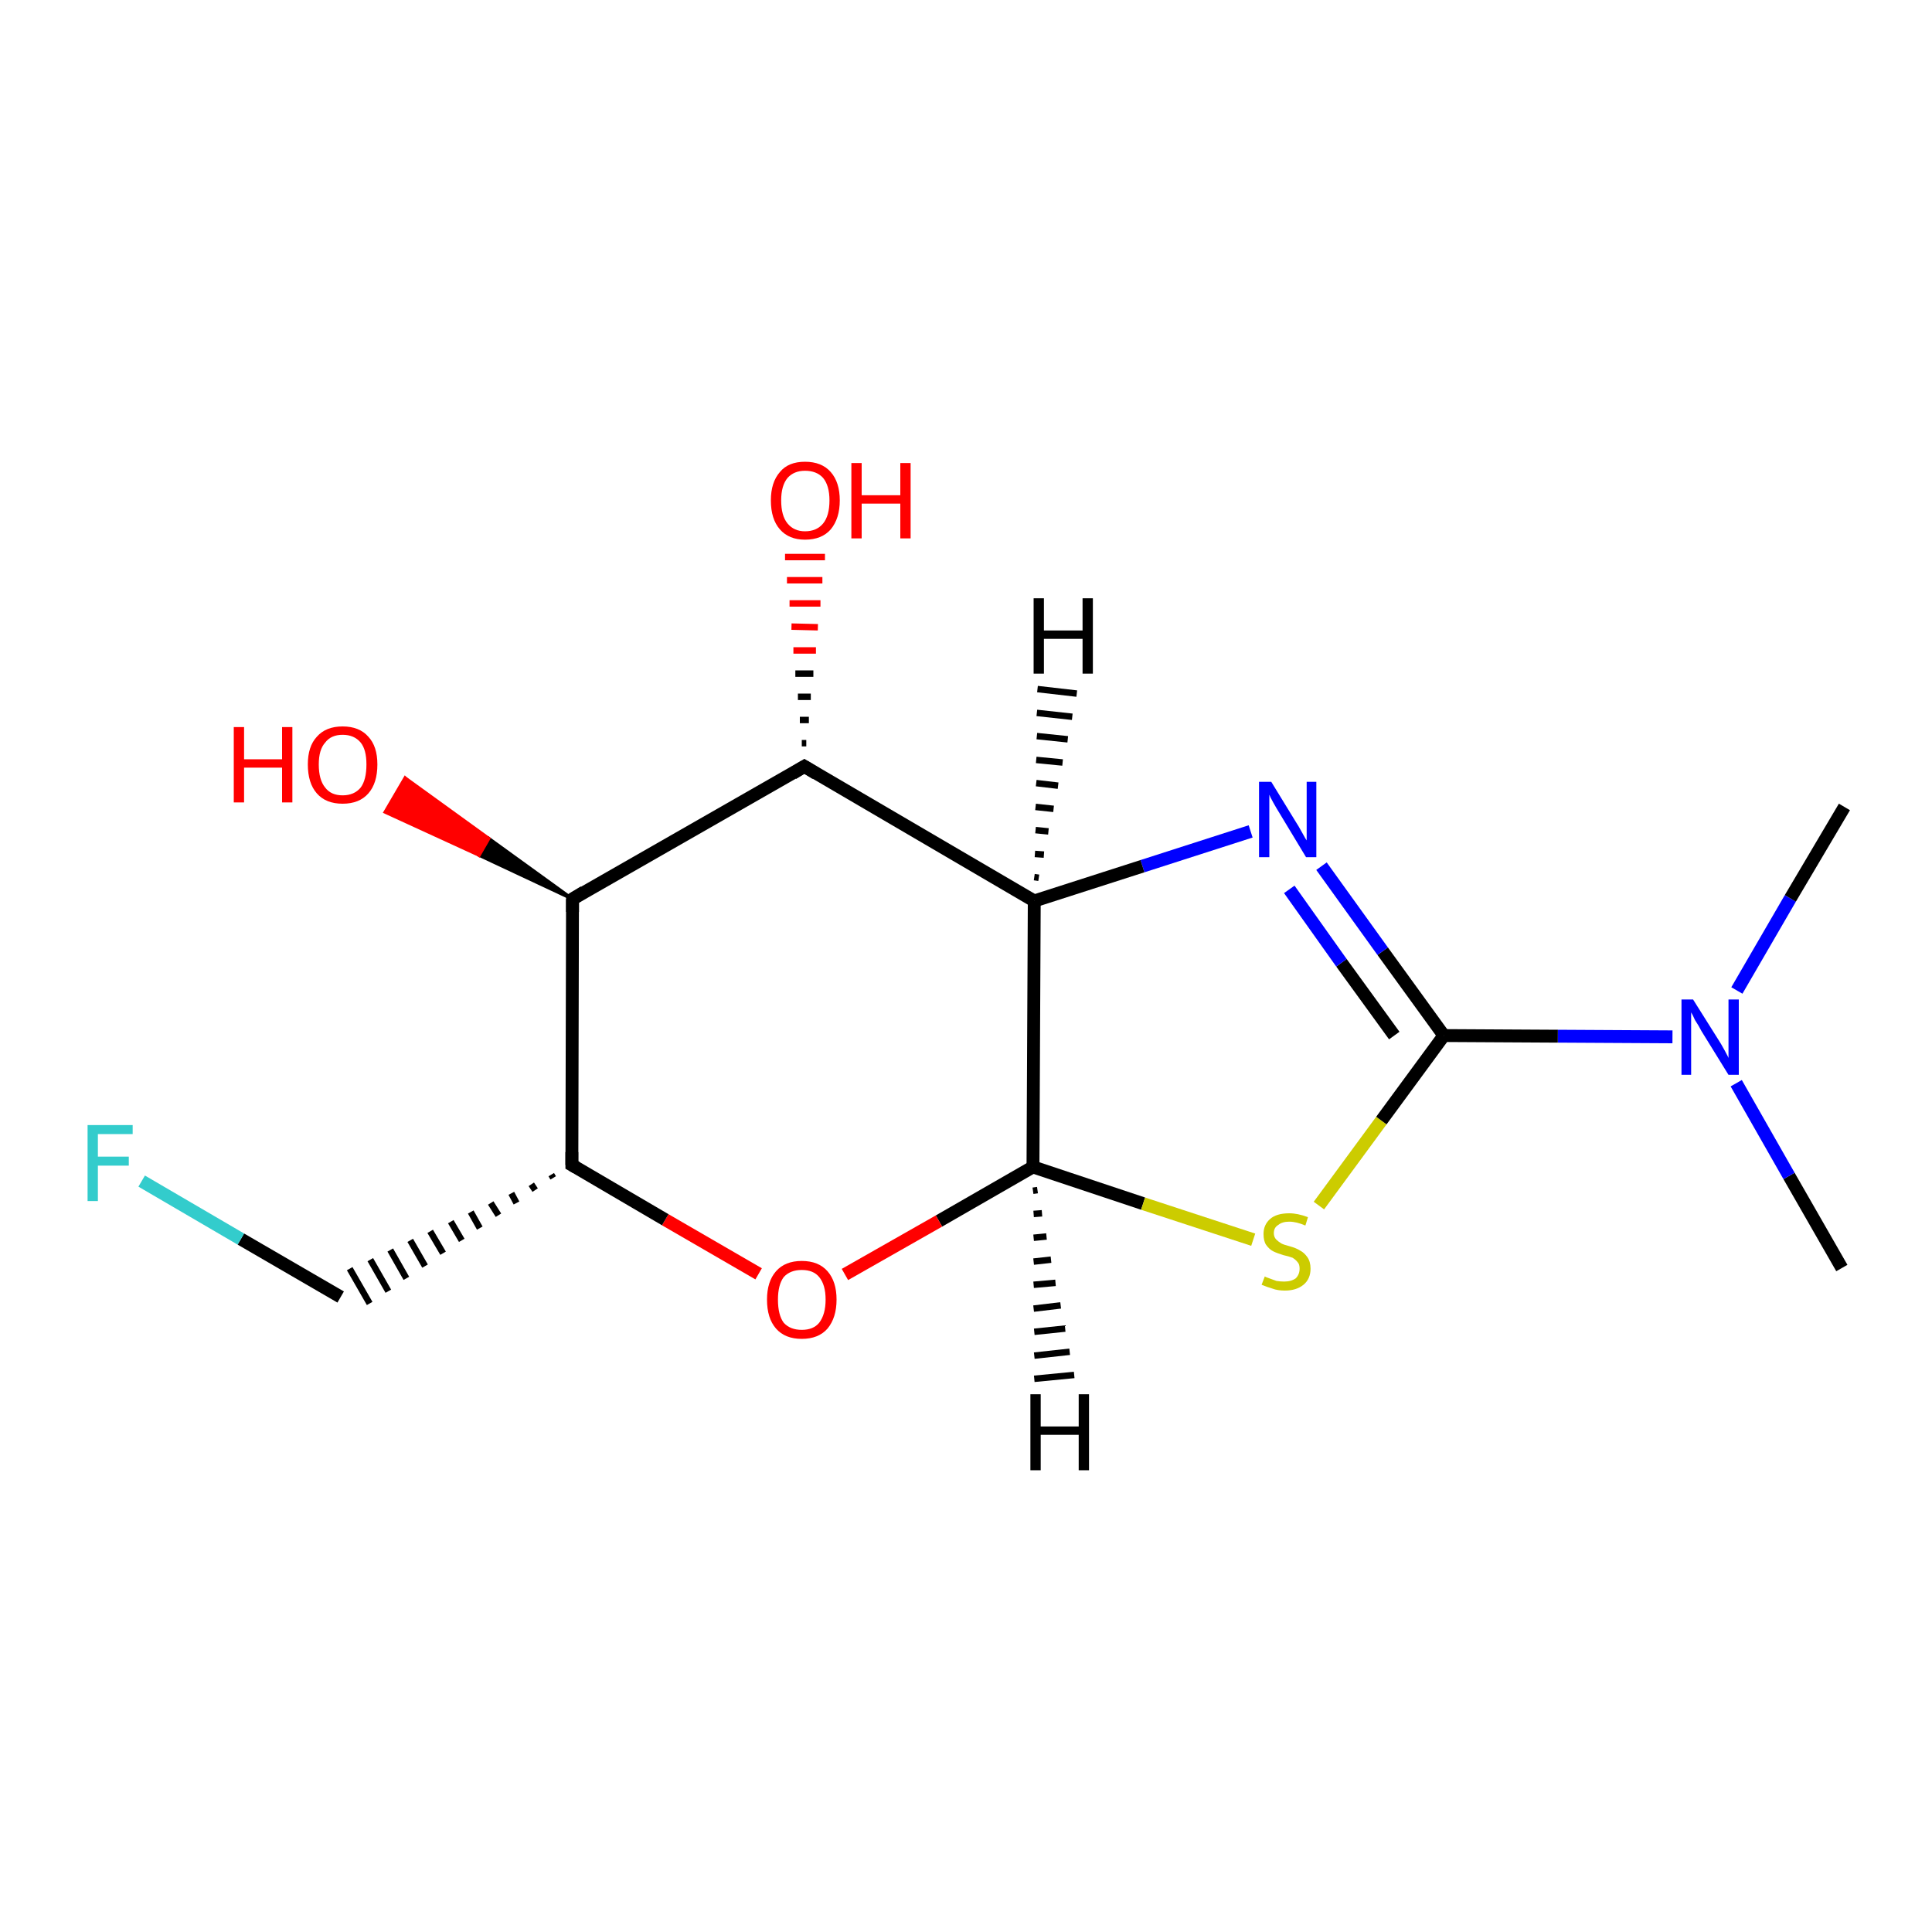 <?xml version='1.0' encoding='iso-8859-1'?>
<svg version='1.1' baseProfile='full'
              xmlns='http://www.w3.org/2000/svg'
                      xmlns:rdkit='http://www.rdkit.org/xml'
                      xmlns:xlink='http://www.w3.org/1999/xlink'
                  xml:space='preserve'
width='300px' height='300px' viewBox='0 0 300 300'>
<!-- END OF HEADER -->
<rect style='opacity:1.0;fill:#FFFFFF;stroke:none' width='300.0' height='300.0' x='0.0' y='0.0'> </rect>
<path class='bond-0 atom-0 atom-1' d='M 286.0,196.9 L 277.8,182.6' style='fill:none;fill-rule:evenodd;stroke:#000000;stroke-width:2.0px;stroke-linecap:butt;stroke-linejoin:miter;stroke-opacity:1' />
<path class='bond-0 atom-0 atom-1' d='M 277.8,182.6 L 269.6,168.2' style='fill:none;fill-rule:evenodd;stroke:#0000FF;stroke-width:2.0px;stroke-linecap:butt;stroke-linejoin:miter;stroke-opacity:1' />
<path class='bond-1 atom-1 atom-2' d='M 269.7,153.8 L 278.0,139.5' style='fill:none;fill-rule:evenodd;stroke:#0000FF;stroke-width:2.0px;stroke-linecap:butt;stroke-linejoin:miter;stroke-opacity:1' />
<path class='bond-1 atom-1 atom-2' d='M 278.0,139.5 L 286.4,125.3' style='fill:none;fill-rule:evenodd;stroke:#000000;stroke-width:2.0px;stroke-linecap:butt;stroke-linejoin:miter;stroke-opacity:1' />
<path class='bond-2 atom-1 atom-3' d='M 259.7,161.0 L 241.9,160.9' style='fill:none;fill-rule:evenodd;stroke:#0000FF;stroke-width:2.0px;stroke-linecap:butt;stroke-linejoin:miter;stroke-opacity:1' />
<path class='bond-2 atom-1 atom-3' d='M 241.9,160.9 L 224.2,160.8' style='fill:none;fill-rule:evenodd;stroke:#000000;stroke-width:2.0px;stroke-linecap:butt;stroke-linejoin:miter;stroke-opacity:1' />
<path class='bond-3 atom-3 atom-4' d='M 224.2,160.8 L 214.7,147.7' style='fill:none;fill-rule:evenodd;stroke:#000000;stroke-width:2.0px;stroke-linecap:butt;stroke-linejoin:miter;stroke-opacity:1' />
<path class='bond-3 atom-3 atom-4' d='M 214.7,147.7 L 205.2,134.5' style='fill:none;fill-rule:evenodd;stroke:#0000FF;stroke-width:2.0px;stroke-linecap:butt;stroke-linejoin:miter;stroke-opacity:1' />
<path class='bond-3 atom-3 atom-4' d='M 216.5,160.8 L 208.3,149.5' style='fill:none;fill-rule:evenodd;stroke:#000000;stroke-width:2.0px;stroke-linecap:butt;stroke-linejoin:miter;stroke-opacity:1' />
<path class='bond-3 atom-3 atom-4' d='M 208.3,149.5 L 200.2,138.1' style='fill:none;fill-rule:evenodd;stroke:#0000FF;stroke-width:2.0px;stroke-linecap:butt;stroke-linejoin:miter;stroke-opacity:1' />
<path class='bond-4 atom-4 atom-5' d='M 194.2,129.1 L 177.4,134.5' style='fill:none;fill-rule:evenodd;stroke:#0000FF;stroke-width:2.0px;stroke-linecap:butt;stroke-linejoin:miter;stroke-opacity:1' />
<path class='bond-4 atom-4 atom-5' d='M 177.4,134.5 L 160.6,139.9' style='fill:none;fill-rule:evenodd;stroke:#000000;stroke-width:2.0px;stroke-linecap:butt;stroke-linejoin:miter;stroke-opacity:1' />
<path class='bond-5 atom-5 atom-6' d='M 160.6,139.9 L 160.4,181.2' style='fill:none;fill-rule:evenodd;stroke:#000000;stroke-width:2.0px;stroke-linecap:butt;stroke-linejoin:miter;stroke-opacity:1' />
<path class='bond-6 atom-6 atom-7' d='M 160.4,181.2 L 145.8,189.6' style='fill:none;fill-rule:evenodd;stroke:#000000;stroke-width:2.0px;stroke-linecap:butt;stroke-linejoin:miter;stroke-opacity:1' />
<path class='bond-6 atom-6 atom-7' d='M 145.8,189.6 L 131.2,197.9' style='fill:none;fill-rule:evenodd;stroke:#FF0000;stroke-width:2.0px;stroke-linecap:butt;stroke-linejoin:miter;stroke-opacity:1' />
<path class='bond-7 atom-7 atom-8' d='M 117.8,197.8 L 103.3,189.4' style='fill:none;fill-rule:evenodd;stroke:#FF0000;stroke-width:2.0px;stroke-linecap:butt;stroke-linejoin:miter;stroke-opacity:1' />
<path class='bond-7 atom-7 atom-8' d='M 103.3,189.4 L 88.8,180.9' style='fill:none;fill-rule:evenodd;stroke:#000000;stroke-width:2.0px;stroke-linecap:butt;stroke-linejoin:miter;stroke-opacity:1' />
<path class='bond-8 atom-8 atom-9' d='M 85.6,182.4 L 85.9,182.9' style='fill:none;fill-rule:evenodd;stroke:#000000;stroke-width:1.0px;stroke-linecap:butt;stroke-linejoin:miter;stroke-opacity:1' />
<path class='bond-8 atom-8 atom-9' d='M 82.5,183.9 L 83.1,184.8' style='fill:none;fill-rule:evenodd;stroke:#000000;stroke-width:1.0px;stroke-linecap:butt;stroke-linejoin:miter;stroke-opacity:1' />
<path class='bond-8 atom-8 atom-9' d='M 79.4,185.3 L 80.2,186.8' style='fill:none;fill-rule:evenodd;stroke:#000000;stroke-width:1.0px;stroke-linecap:butt;stroke-linejoin:miter;stroke-opacity:1' />
<path class='bond-8 atom-8 atom-9' d='M 76.2,186.8 L 77.4,188.7' style='fill:none;fill-rule:evenodd;stroke:#000000;stroke-width:1.0px;stroke-linecap:butt;stroke-linejoin:miter;stroke-opacity:1' />
<path class='bond-8 atom-8 atom-9' d='M 73.1,188.2 L 74.5,190.7' style='fill:none;fill-rule:evenodd;stroke:#000000;stroke-width:1.0px;stroke-linecap:butt;stroke-linejoin:miter;stroke-opacity:1' />
<path class='bond-8 atom-8 atom-9' d='M 70.0,189.7 L 71.7,192.6' style='fill:none;fill-rule:evenodd;stroke:#000000;stroke-width:1.0px;stroke-linecap:butt;stroke-linejoin:miter;stroke-opacity:1' />
<path class='bond-8 atom-8 atom-9' d='M 66.8,191.2 L 68.8,194.6' style='fill:none;fill-rule:evenodd;stroke:#000000;stroke-width:1.0px;stroke-linecap:butt;stroke-linejoin:miter;stroke-opacity:1' />
<path class='bond-8 atom-8 atom-9' d='M 63.7,192.6 L 66.0,196.6' style='fill:none;fill-rule:evenodd;stroke:#000000;stroke-width:1.0px;stroke-linecap:butt;stroke-linejoin:miter;stroke-opacity:1' />
<path class='bond-8 atom-8 atom-9' d='M 60.6,194.1 L 63.1,198.5' style='fill:none;fill-rule:evenodd;stroke:#000000;stroke-width:1.0px;stroke-linecap:butt;stroke-linejoin:miter;stroke-opacity:1' />
<path class='bond-8 atom-8 atom-9' d='M 57.5,195.6 L 60.3,200.5' style='fill:none;fill-rule:evenodd;stroke:#000000;stroke-width:1.0px;stroke-linecap:butt;stroke-linejoin:miter;stroke-opacity:1' />
<path class='bond-8 atom-8 atom-9' d='M 54.3,197.0 L 57.4,202.4' style='fill:none;fill-rule:evenodd;stroke:#000000;stroke-width:1.0px;stroke-linecap:butt;stroke-linejoin:miter;stroke-opacity:1' />
<path class='bond-9 atom-9 atom-10' d='M 52.9,201.4 L 37.4,192.4' style='fill:none;fill-rule:evenodd;stroke:#000000;stroke-width:2.0px;stroke-linecap:butt;stroke-linejoin:miter;stroke-opacity:1' />
<path class='bond-9 atom-9 atom-10' d='M 37.4,192.4 L 22.0,183.4' style='fill:none;fill-rule:evenodd;stroke:#33CCCC;stroke-width:2.0px;stroke-linecap:butt;stroke-linejoin:miter;stroke-opacity:1' />
<path class='bond-10 atom-8 atom-11' d='M 88.8,180.9 L 88.9,139.6' style='fill:none;fill-rule:evenodd;stroke:#000000;stroke-width:2.0px;stroke-linecap:butt;stroke-linejoin:miter;stroke-opacity:1' />
<path class='bond-11 atom-11 atom-12' d='M 88.9,139.6 L 74.4,132.8 L 75.9,130.2 Z' style='fill:#000000;fill-rule:evenodd;fill-opacity:1;stroke:#000000;stroke-width:0.5px;stroke-linecap:butt;stroke-linejoin:miter;stroke-opacity:1;' />
<path class='bond-11 atom-11 atom-12' d='M 74.4,132.8 L 62.9,120.8 L 59.8,126.1 Z' style='fill:#FF0000;fill-rule:evenodd;fill-opacity:1;stroke:#FF0000;stroke-width:0.5px;stroke-linecap:butt;stroke-linejoin:miter;stroke-opacity:1;' />
<path class='bond-11 atom-11 atom-12' d='M 74.4,132.8 L 75.9,130.2 L 62.9,120.8 Z' style='fill:#FF0000;fill-rule:evenodd;fill-opacity:1;stroke:#FF0000;stroke-width:0.5px;stroke-linecap:butt;stroke-linejoin:miter;stroke-opacity:1;' />
<path class='bond-12 atom-11 atom-13' d='M 88.9,139.6 L 124.9,119.0' style='fill:none;fill-rule:evenodd;stroke:#000000;stroke-width:2.0px;stroke-linecap:butt;stroke-linejoin:miter;stroke-opacity:1' />
<path class='bond-13 atom-13 atom-14' d='M 124.5,115.4 L 125.2,115.4' style='fill:none;fill-rule:evenodd;stroke:#000000;stroke-width:1.0px;stroke-linecap:butt;stroke-linejoin:miter;stroke-opacity:1' />
<path class='bond-13 atom-13 atom-14' d='M 124.2,111.8 L 125.6,111.8' style='fill:none;fill-rule:evenodd;stroke:#000000;stroke-width:1.0px;stroke-linecap:butt;stroke-linejoin:miter;stroke-opacity:1' />
<path class='bond-13 atom-13 atom-14' d='M 123.9,108.2 L 125.9,108.2' style='fill:none;fill-rule:evenodd;stroke:#000000;stroke-width:1.0px;stroke-linecap:butt;stroke-linejoin:miter;stroke-opacity:1' />
<path class='bond-13 atom-13 atom-14' d='M 123.5,104.6 L 126.3,104.6' style='fill:none;fill-rule:evenodd;stroke:#000000;stroke-width:1.0px;stroke-linecap:butt;stroke-linejoin:miter;stroke-opacity:1' />
<path class='bond-13 atom-13 atom-14' d='M 123.2,101.0 L 126.7,101.0' style='fill:none;fill-rule:evenodd;stroke:#FF0000;stroke-width:1.0px;stroke-linecap:butt;stroke-linejoin:miter;stroke-opacity:1' />
<path class='bond-13 atom-13 atom-14' d='M 122.9,97.3 L 127.0,97.4' style='fill:none;fill-rule:evenodd;stroke:#FF0000;stroke-width:1.0px;stroke-linecap:butt;stroke-linejoin:miter;stroke-opacity:1' />
<path class='bond-13 atom-13 atom-14' d='M 122.6,93.7 L 127.4,93.7' style='fill:none;fill-rule:evenodd;stroke:#FF0000;stroke-width:1.0px;stroke-linecap:butt;stroke-linejoin:miter;stroke-opacity:1' />
<path class='bond-13 atom-13 atom-14' d='M 122.2,90.1 L 127.7,90.1' style='fill:none;fill-rule:evenodd;stroke:#FF0000;stroke-width:1.0px;stroke-linecap:butt;stroke-linejoin:miter;stroke-opacity:1' />
<path class='bond-13 atom-13 atom-14' d='M 121.9,86.5 L 128.1,86.5' style='fill:none;fill-rule:evenodd;stroke:#FF0000;stroke-width:1.0px;stroke-linecap:butt;stroke-linejoin:miter;stroke-opacity:1' />
<path class='bond-14 atom-6 atom-15' d='M 160.4,181.2 L 177.5,186.9' style='fill:none;fill-rule:evenodd;stroke:#000000;stroke-width:2.0px;stroke-linecap:butt;stroke-linejoin:miter;stroke-opacity:1' />
<path class='bond-14 atom-6 atom-15' d='M 177.5,186.9 L 194.6,192.5' style='fill:none;fill-rule:evenodd;stroke:#CCCC00;stroke-width:2.0px;stroke-linecap:butt;stroke-linejoin:miter;stroke-opacity:1' />
<path class='bond-15 atom-15 atom-3' d='M 204.8,187.2 L 214.5,174.0' style='fill:none;fill-rule:evenodd;stroke:#CCCC00;stroke-width:2.0px;stroke-linecap:butt;stroke-linejoin:miter;stroke-opacity:1' />
<path class='bond-15 atom-15 atom-3' d='M 214.5,174.0 L 224.2,160.8' style='fill:none;fill-rule:evenodd;stroke:#000000;stroke-width:2.0px;stroke-linecap:butt;stroke-linejoin:miter;stroke-opacity:1' />
<path class='bond-16 atom-13 atom-5' d='M 124.9,119.0 L 160.6,139.9' style='fill:none;fill-rule:evenodd;stroke:#000000;stroke-width:2.0px;stroke-linecap:butt;stroke-linejoin:miter;stroke-opacity:1' />
<path class='bond-17 atom-5 atom-16' d='M 160.6,136.2 L 161.3,136.3' style='fill:none;fill-rule:evenodd;stroke:#000000;stroke-width:1.0px;stroke-linecap:butt;stroke-linejoin:miter;stroke-opacity:1' />
<path class='bond-17 atom-5 atom-16' d='M 160.7,132.6 L 162.1,132.7' style='fill:none;fill-rule:evenodd;stroke:#000000;stroke-width:1.0px;stroke-linecap:butt;stroke-linejoin:miter;stroke-opacity:1' />
<path class='bond-17 atom-5 atom-16' d='M 160.8,128.9 L 162.8,129.1' style='fill:none;fill-rule:evenodd;stroke:#000000;stroke-width:1.0px;stroke-linecap:butt;stroke-linejoin:miter;stroke-opacity:1' />
<path class='bond-17 atom-5 atom-16' d='M 160.8,125.3 L 163.6,125.6' style='fill:none;fill-rule:evenodd;stroke:#000000;stroke-width:1.0px;stroke-linecap:butt;stroke-linejoin:miter;stroke-opacity:1' />
<path class='bond-17 atom-5 atom-16' d='M 160.9,121.6 L 164.3,122.0' style='fill:none;fill-rule:evenodd;stroke:#000000;stroke-width:1.0px;stroke-linecap:butt;stroke-linejoin:miter;stroke-opacity:1' />
<path class='bond-17 atom-5 atom-16' d='M 160.9,118.0 L 165.0,118.4' style='fill:none;fill-rule:evenodd;stroke:#000000;stroke-width:1.0px;stroke-linecap:butt;stroke-linejoin:miter;stroke-opacity:1' />
<path class='bond-17 atom-5 atom-16' d='M 161.0,114.3 L 165.8,114.8' style='fill:none;fill-rule:evenodd;stroke:#000000;stroke-width:1.0px;stroke-linecap:butt;stroke-linejoin:miter;stroke-opacity:1' />
<path class='bond-17 atom-5 atom-16' d='M 161.0,110.7 L 166.5,111.3' style='fill:none;fill-rule:evenodd;stroke:#000000;stroke-width:1.0px;stroke-linecap:butt;stroke-linejoin:miter;stroke-opacity:1' />
<path class='bond-17 atom-5 atom-16' d='M 161.1,107.0 L 167.2,107.7' style='fill:none;fill-rule:evenodd;stroke:#000000;stroke-width:1.0px;stroke-linecap:butt;stroke-linejoin:miter;stroke-opacity:1' />
<path class='bond-18 atom-6 atom-17' d='M 161.1,184.8 L 160.4,184.9' style='fill:none;fill-rule:evenodd;stroke:#000000;stroke-width:1.0px;stroke-linecap:butt;stroke-linejoin:miter;stroke-opacity:1' />
<path class='bond-18 atom-6 atom-17' d='M 161.8,188.4 L 160.5,188.5' style='fill:none;fill-rule:evenodd;stroke:#000000;stroke-width:1.0px;stroke-linecap:butt;stroke-linejoin:miter;stroke-opacity:1' />
<path class='bond-18 atom-6 atom-17' d='M 162.5,192.0 L 160.5,192.2' style='fill:none;fill-rule:evenodd;stroke:#000000;stroke-width:1.0px;stroke-linecap:butt;stroke-linejoin:miter;stroke-opacity:1' />
<path class='bond-18 atom-6 atom-17' d='M 163.2,195.6 L 160.5,195.9' style='fill:none;fill-rule:evenodd;stroke:#000000;stroke-width:1.0px;stroke-linecap:butt;stroke-linejoin:miter;stroke-opacity:1' />
<path class='bond-18 atom-6 atom-17' d='M 163.9,199.2 L 160.5,199.5' style='fill:none;fill-rule:evenodd;stroke:#000000;stroke-width:1.0px;stroke-linecap:butt;stroke-linejoin:miter;stroke-opacity:1' />
<path class='bond-18 atom-6 atom-17' d='M 164.7,202.7 L 160.5,203.2' style='fill:none;fill-rule:evenodd;stroke:#000000;stroke-width:1.0px;stroke-linecap:butt;stroke-linejoin:miter;stroke-opacity:1' />
<path class='bond-18 atom-6 atom-17' d='M 165.4,206.3 L 160.6,206.8' style='fill:none;fill-rule:evenodd;stroke:#000000;stroke-width:1.0px;stroke-linecap:butt;stroke-linejoin:miter;stroke-opacity:1' />
<path class='bond-18 atom-6 atom-17' d='M 166.1,209.9 L 160.6,210.5' style='fill:none;fill-rule:evenodd;stroke:#000000;stroke-width:1.0px;stroke-linecap:butt;stroke-linejoin:miter;stroke-opacity:1' />
<path class='bond-18 atom-6 atom-17' d='M 166.8,213.5 L 160.6,214.1' style='fill:none;fill-rule:evenodd;stroke:#000000;stroke-width:1.0px;stroke-linecap:butt;stroke-linejoin:miter;stroke-opacity:1' />
<path d='M 89.5,181.3 L 88.8,180.9 L 88.8,178.9' style='fill:none;stroke:#000000;stroke-width:2.0px;stroke-linecap:butt;stroke-linejoin:miter;stroke-opacity:1;' />
<path d='M 88.9,141.6 L 88.9,139.6 L 90.7,138.5' style='fill:none;stroke:#000000;stroke-width:2.0px;stroke-linecap:butt;stroke-linejoin:miter;stroke-opacity:1;' />
<path d='M 123.1,120.1 L 124.9,119.0 L 126.7,120.1' style='fill:none;stroke:#000000;stroke-width:2.0px;stroke-linecap:butt;stroke-linejoin:miter;stroke-opacity:1;' />
<path class='atom-1' d='M 262.9 155.2
L 266.8 161.4
Q 267.2 162.0, 267.8 163.1
Q 268.4 164.2, 268.4 164.3
L 268.4 155.2
L 270.0 155.2
L 270.0 166.9
L 268.4 166.9
L 264.2 160.1
Q 263.8 159.3, 263.2 158.4
Q 262.8 157.5, 262.6 157.2
L 262.6 166.9
L 261.1 166.9
L 261.1 155.2
L 262.9 155.2
' fill='#0000FF'/>
<path class='atom-4' d='M 197.4 121.4
L 201.2 127.6
Q 201.6 128.2, 202.2 129.3
Q 202.8 130.4, 202.9 130.5
L 202.9 121.4
L 204.4 121.4
L 204.4 133.1
L 202.8 133.1
L 198.7 126.3
Q 198.2 125.5, 197.7 124.6
Q 197.2 123.7, 197.1 123.4
L 197.1 133.1
L 195.5 133.1
L 195.5 121.4
L 197.4 121.4
' fill='#0000FF'/>
<path class='atom-7' d='M 119.1 201.8
Q 119.1 199.0, 120.5 197.4
Q 121.9 195.8, 124.5 195.8
Q 127.1 195.8, 128.5 197.4
Q 129.9 199.0, 129.9 201.8
Q 129.9 204.6, 128.5 206.3
Q 127.1 207.9, 124.5 207.9
Q 121.9 207.9, 120.5 206.3
Q 119.1 204.7, 119.1 201.8
M 124.5 206.5
Q 126.3 206.5, 127.2 205.4
Q 128.2 204.1, 128.2 201.8
Q 128.2 199.5, 127.2 198.3
Q 126.3 197.2, 124.5 197.2
Q 122.7 197.2, 121.7 198.3
Q 120.8 199.5, 120.8 201.8
Q 120.8 204.2, 121.7 205.4
Q 122.7 206.5, 124.5 206.5
' fill='#FF0000'/>
<path class='atom-10' d='M 13.6 174.7
L 20.6 174.7
L 20.6 176.1
L 15.2 176.1
L 15.2 179.6
L 20.0 179.6
L 20.0 181.0
L 15.2 181.0
L 15.2 186.5
L 13.6 186.5
L 13.6 174.7
' fill='#33CCCC'/>
<path class='atom-12' d='M 36.3 112.9
L 37.9 112.9
L 37.9 117.9
L 43.8 117.9
L 43.8 112.9
L 45.4 112.9
L 45.4 124.6
L 43.8 124.6
L 43.8 119.2
L 37.9 119.2
L 37.9 124.6
L 36.3 124.6
L 36.3 112.9
' fill='#FF0000'/>
<path class='atom-12' d='M 47.8 118.7
Q 47.8 115.9, 49.2 114.4
Q 50.6 112.8, 53.2 112.8
Q 55.8 112.8, 57.2 114.4
Q 58.6 115.9, 58.6 118.7
Q 58.6 121.6, 57.2 123.2
Q 55.8 124.8, 53.2 124.8
Q 50.6 124.8, 49.2 123.2
Q 47.8 121.6, 47.8 118.7
M 53.2 123.5
Q 55.0 123.5, 56.0 122.3
Q 56.9 121.1, 56.9 118.7
Q 56.9 116.4, 56.0 115.3
Q 55.0 114.1, 53.2 114.1
Q 51.4 114.1, 50.5 115.3
Q 49.5 116.4, 49.5 118.7
Q 49.5 121.1, 50.5 122.3
Q 51.4 123.5, 53.2 123.5
' fill='#FF0000'/>
<path class='atom-14' d='M 119.7 77.7
Q 119.7 74.9, 121.1 73.3
Q 122.4 71.7, 125.0 71.7
Q 127.6 71.7, 129.0 73.3
Q 130.4 74.9, 130.4 77.7
Q 130.4 80.5, 129.0 82.2
Q 127.6 83.8, 125.0 83.8
Q 122.5 83.8, 121.1 82.2
Q 119.7 80.6, 119.7 77.7
M 125.0 82.5
Q 126.8 82.5, 127.8 81.3
Q 128.8 80.1, 128.8 77.7
Q 128.8 75.4, 127.8 74.2
Q 126.8 73.1, 125.0 73.1
Q 123.3 73.1, 122.3 74.2
Q 121.3 75.4, 121.3 77.7
Q 121.3 80.1, 122.3 81.3
Q 123.3 82.5, 125.0 82.5
' fill='#FF0000'/>
<path class='atom-14' d='M 132.2 71.9
L 133.8 71.9
L 133.8 76.9
L 139.8 76.9
L 139.8 71.9
L 141.4 71.9
L 141.4 83.6
L 139.8 83.6
L 139.8 78.2
L 133.8 78.2
L 133.8 83.6
L 132.2 83.6
L 132.2 71.9
' fill='#FF0000'/>
<path class='atom-15' d='M 196.4 198.2
Q 196.5 198.3, 197.1 198.5
Q 197.6 198.7, 198.2 198.9
Q 198.8 199.0, 199.4 199.0
Q 200.5 199.0, 201.2 198.5
Q 201.8 197.9, 201.8 197.0
Q 201.8 196.3, 201.5 196.0
Q 201.2 195.6, 200.7 195.3
Q 200.2 195.1, 199.3 194.9
Q 198.3 194.6, 197.7 194.3
Q 197.1 194.0, 196.6 193.3
Q 196.2 192.7, 196.2 191.6
Q 196.2 190.2, 197.2 189.3
Q 198.2 188.4, 200.2 188.4
Q 201.5 188.4, 203.1 189.0
L 202.7 190.3
Q 201.3 189.7, 200.2 189.7
Q 199.1 189.7, 198.5 190.2
Q 197.8 190.6, 197.8 191.5
Q 197.8 192.1, 198.2 192.5
Q 198.5 192.8, 199.0 193.1
Q 199.4 193.3, 200.2 193.5
Q 201.3 193.8, 201.9 194.2
Q 202.5 194.5, 203.0 195.2
Q 203.5 195.9, 203.5 197.0
Q 203.5 198.6, 202.4 199.5
Q 201.3 200.4, 199.5 200.4
Q 198.4 200.4, 197.6 200.1
Q 196.9 199.9, 195.9 199.5
L 196.4 198.2
' fill='#CCCC00'/>
<path class='atom-16' d='M 160.5 92.9
L 162.1 92.9
L 162.1 97.9
L 168.1 97.9
L 168.1 92.9
L 169.7 92.9
L 169.7 104.6
L 168.1 104.6
L 168.1 99.2
L 162.1 99.2
L 162.1 104.6
L 160.5 104.6
L 160.5 92.9
' fill='#000000'/>
<path class='atom-17' d='M 160.0 216.5
L 161.6 216.5
L 161.6 221.5
L 167.5 221.5
L 167.5 216.5
L 169.1 216.5
L 169.1 228.3
L 167.5 228.3
L 167.5 222.8
L 161.6 222.8
L 161.6 228.3
L 160.0 228.3
L 160.0 216.5
' fill='#000000'/>
</svg>
